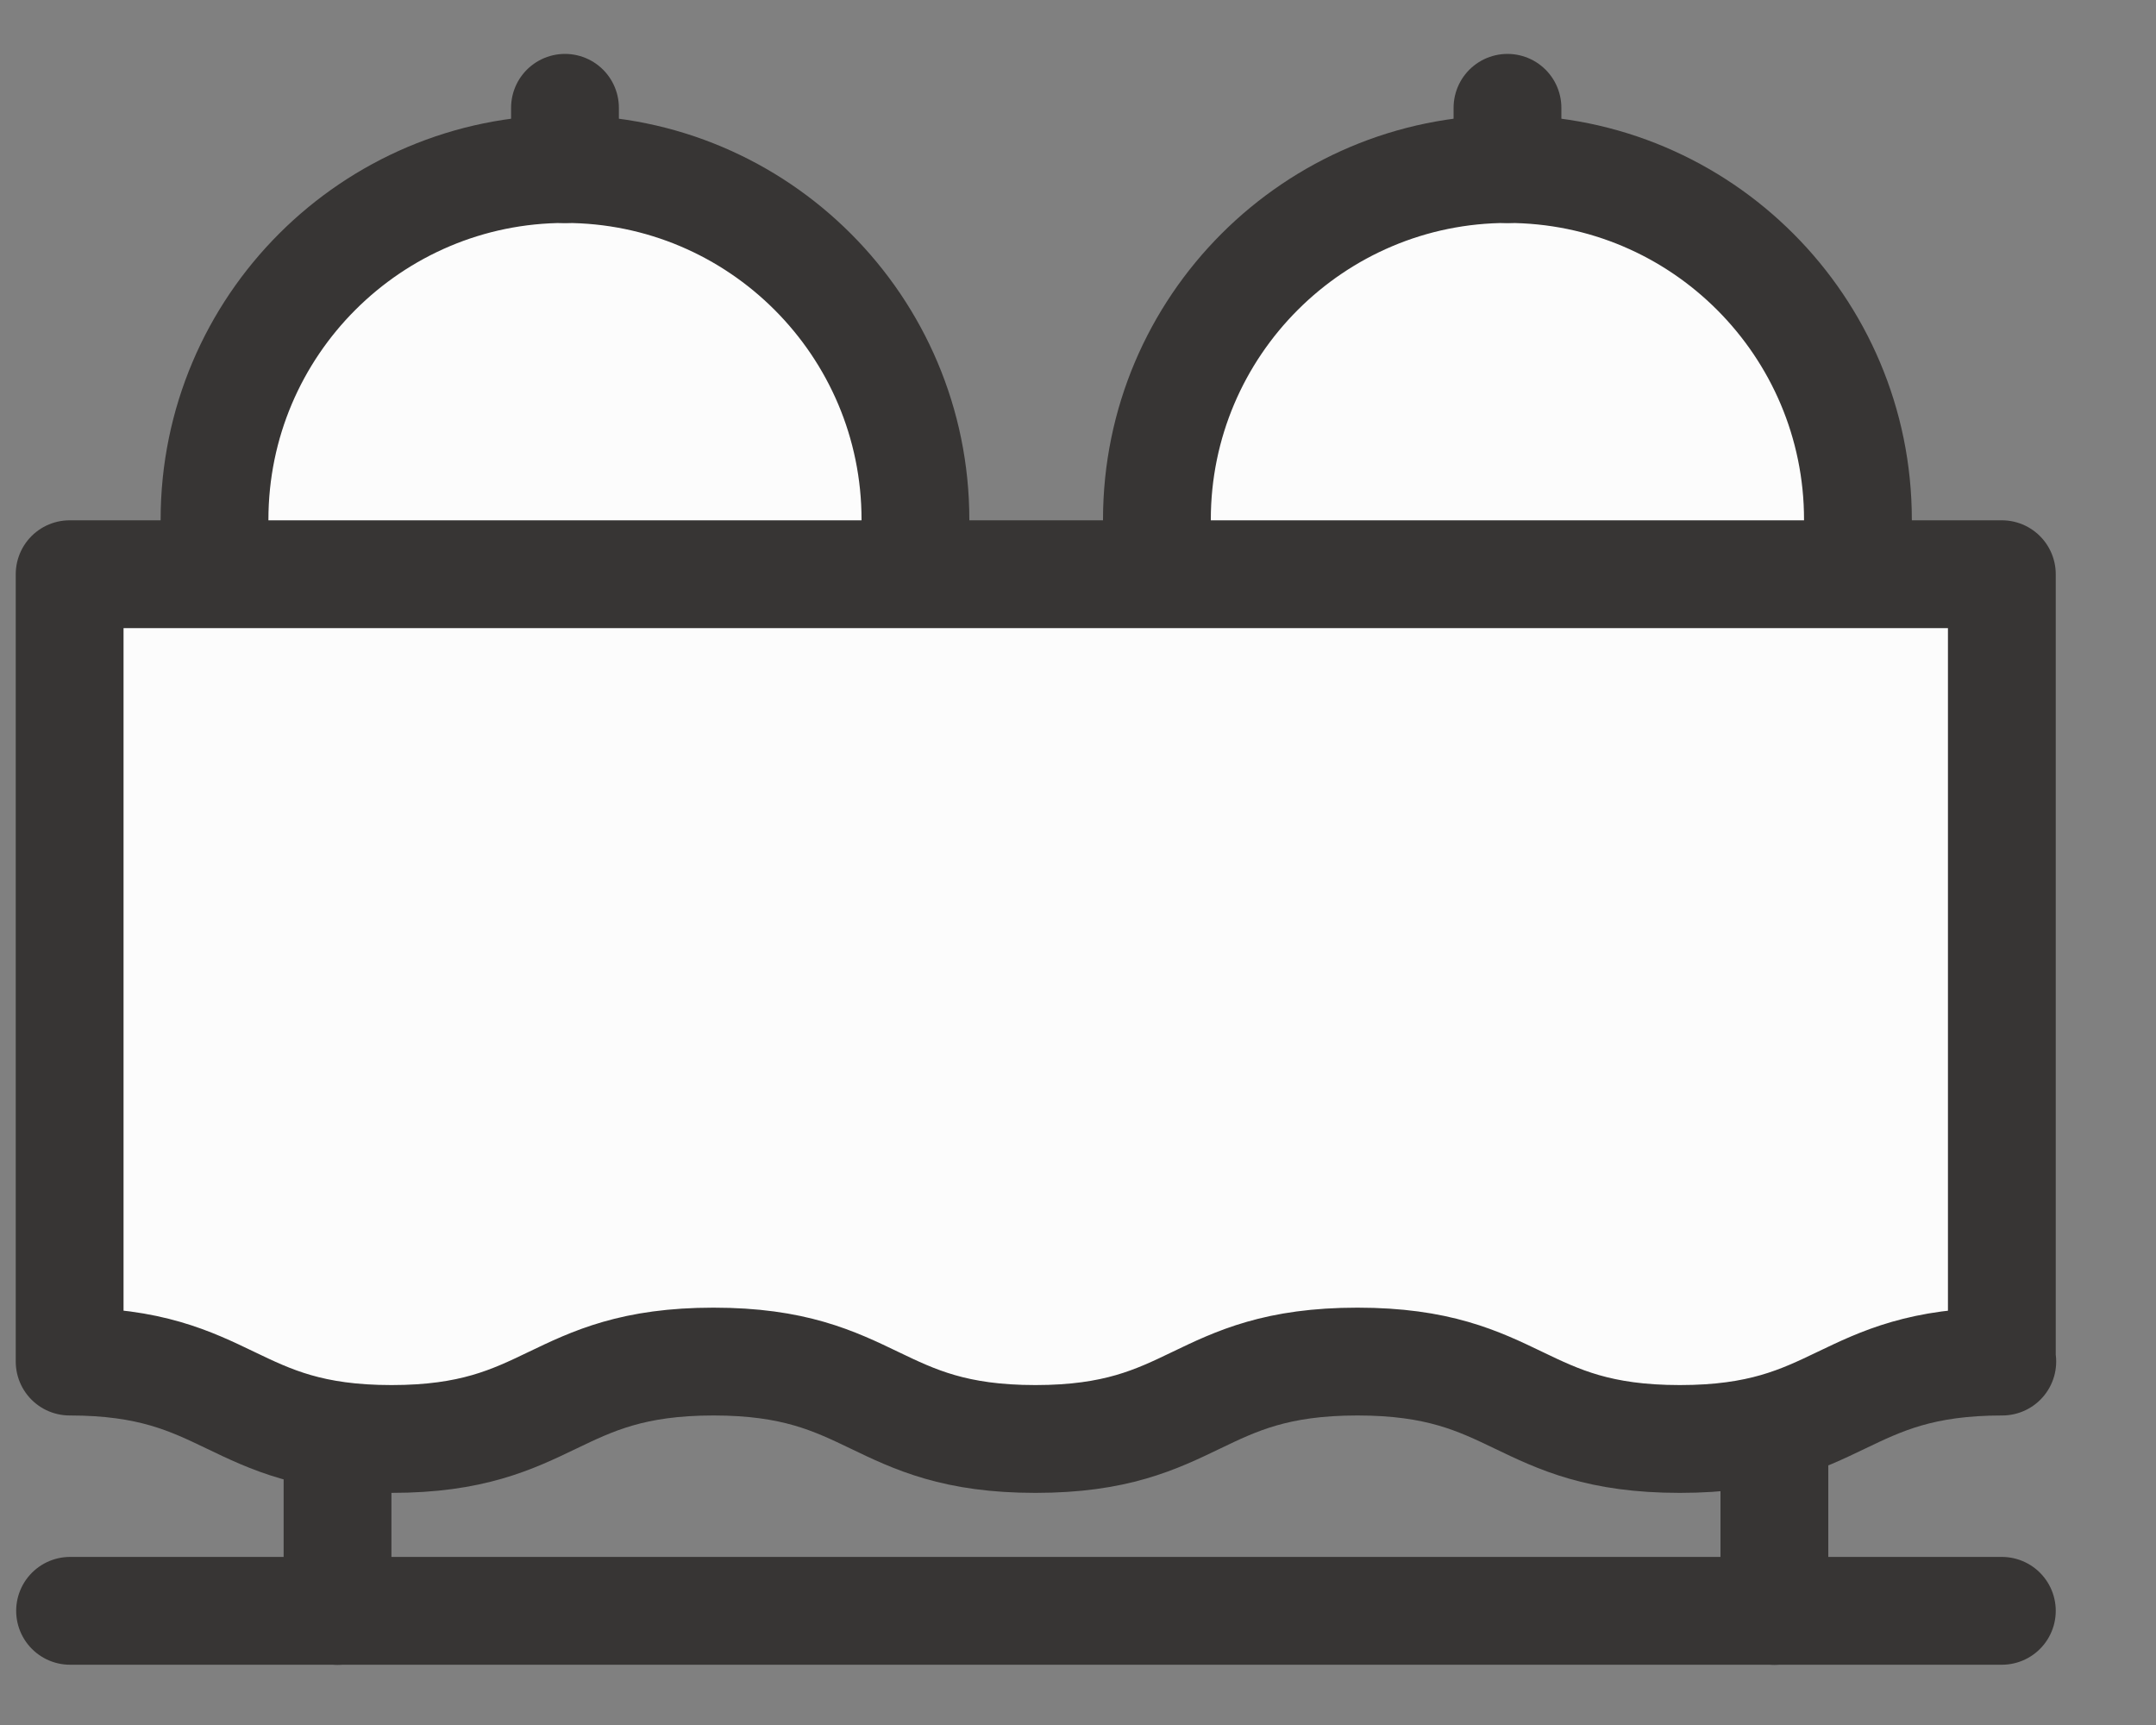 <?xml version="1.0" encoding="UTF-8"?>
<svg xmlns="http://www.w3.org/2000/svg" width="20" height="16" viewBox="0 0 20 16" fill="none">
  <rect x="0" y="0" width="20" height="16" fill="#808080" stroke="none"/>
  <path d="M5.241 1.568C7.038 1.568 8.492 3.028 8.492 4.82V6.318H1.99V4.82C1.99 3.023 3.449 1.568 5.241 1.568Z" fill="#FCFCFC" stroke="#373534" stroke-linecap="round" stroke-linejoin="round"></path>
  <path d="M5.241 1V1.568" stroke="#373534" stroke-linecap="round" stroke-linejoin="round"></path>
  <path d="M13.984 1.568C15.781 1.568 17.235 3.028 17.235 4.82V6.318H10.732V4.82C10.732 3.023 12.192 1.568 13.984 1.568Z" fill="#FCFCFC" stroke="#373534" stroke-linecap="round" stroke-linejoin="round"></path>
  <path d="M13.984 1V1.568" stroke="#373534" stroke-linecap="round" stroke-linejoin="round"></path>
  <path d="M3.131 13.348V14.942" stroke="#373534" stroke-linecap="round" stroke-linejoin="round"></path>
  <path d="M16.46 13.348V14.942" stroke="#373534" stroke-linecap="round" stroke-linejoin="round"></path>
  <path d="M0.65 14.941H18.57" stroke="#373534" stroke-linecap="round" stroke-linejoin="round"></path>
  <path d="M18.574 12.629C17.081 12.629 17.081 13.347 15.583 13.347C14.085 13.347 14.09 12.629 12.592 12.629C11.094 12.629 11.098 13.347 9.605 13.347C8.112 13.347 8.112 12.629 6.619 12.629C5.125 12.629 5.125 13.347 3.632 13.347C2.139 13.347 2.139 12.629 0.646 12.629V5.326H18.57V12.629H18.574Z" fill="#FCFCFC" stroke="#373534" stroke-linecap="round" stroke-linejoin="round"></path>
</svg>
